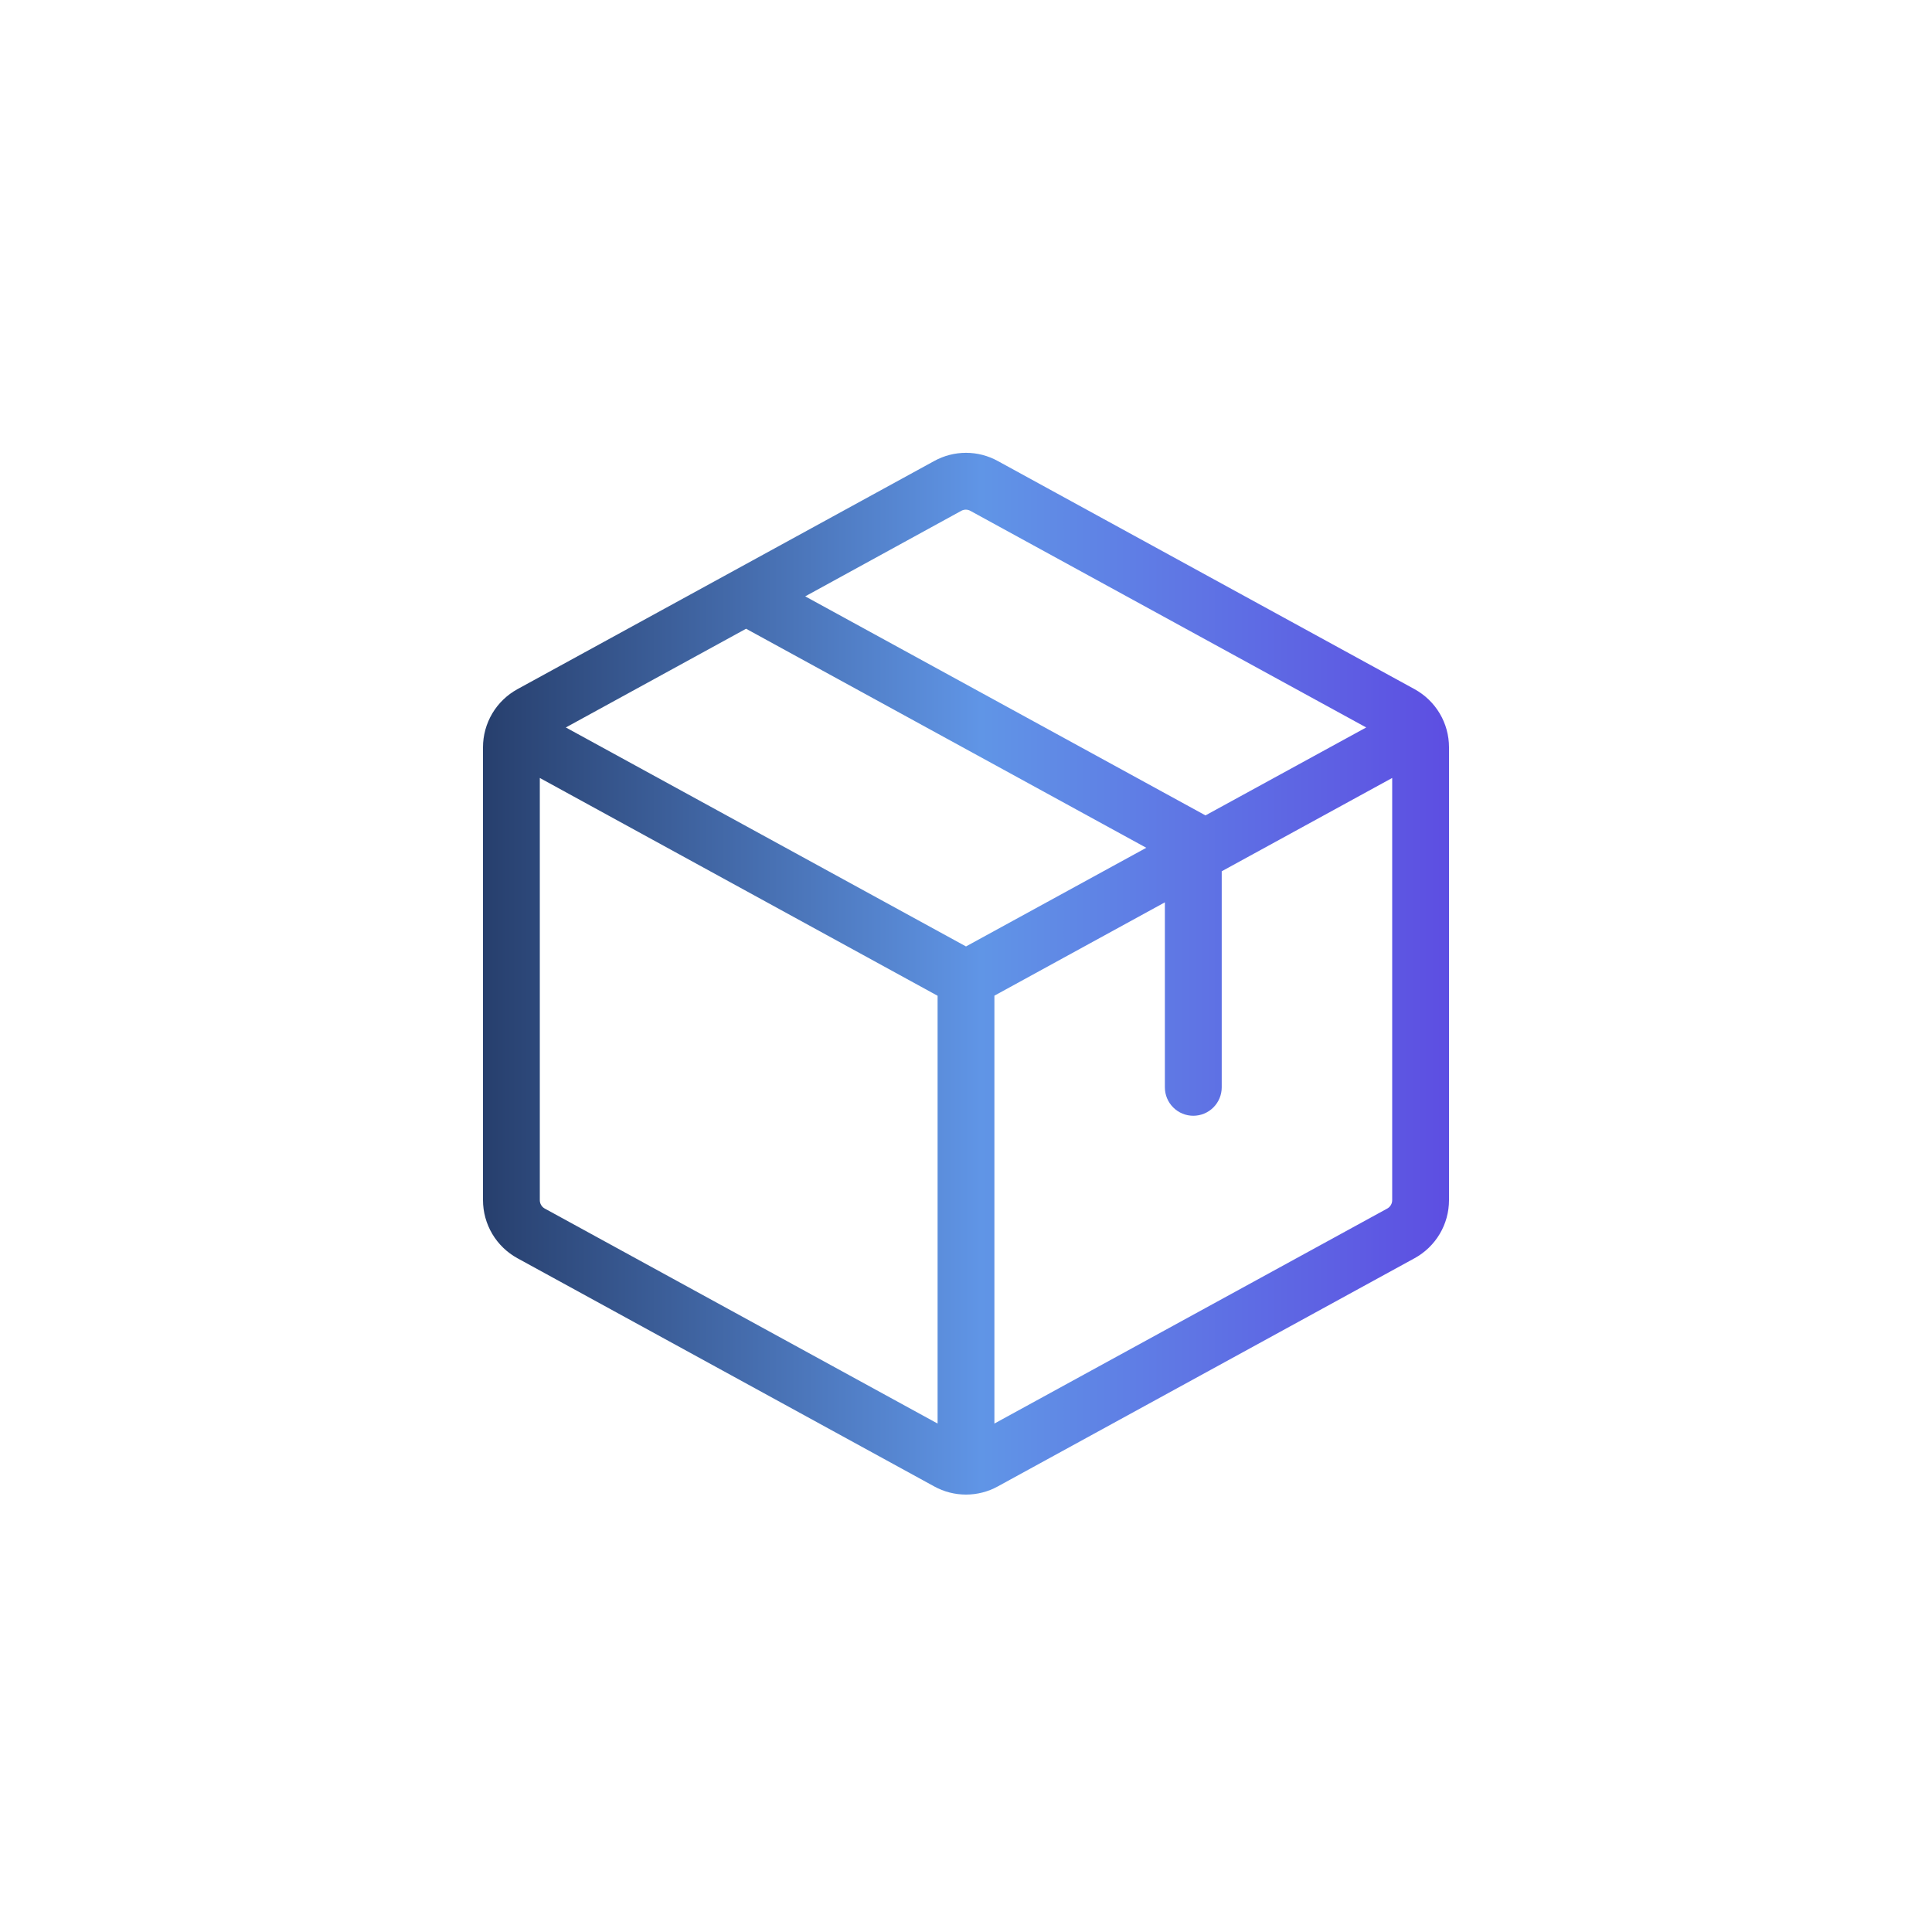 <svg xmlns="http://www.w3.org/2000/svg" width="64" height="64" viewBox="0 0 64 64" fill="none"><path d="M46.858 22.829L33.054 15.272C32.731 15.094 32.369 15 32 15C31.631 15 31.269 15.094 30.946 15.272L17.142 22.829C16.797 23.018 16.508 23.297 16.307 23.635C16.107 23.974 16 24.36 16 24.754V39.756C16 40.15 16.107 40.537 16.307 40.875C16.508 41.214 16.797 41.492 17.142 41.681L30.946 49.239C31.269 49.417 31.631 49.51 32 49.51C32.369 49.51 32.731 49.417 33.054 49.239L46.858 41.681C47.203 41.492 47.492 41.214 47.693 40.875C47.894 40.537 48 40.15 48 39.756V24.754C48 24.36 47.894 23.974 47.693 23.635C47.492 23.297 47.203 23.018 46.858 22.829ZM31.843 16.922C31.889 16.897 31.941 16.883 31.994 16.883C32.046 16.883 32.098 16.897 32.144 16.922L45.257 24.098L39.933 27.011L26.674 19.755L31.843 16.922ZM31.059 47.157L18.039 40.031C17.991 40.003 17.951 39.963 17.924 39.915C17.896 39.867 17.882 39.812 17.882 39.756V25.771L31.059 32.986V47.157ZM18.744 24.098L24.715 20.828L37.972 28.084L32 31.352L18.744 24.098ZM46.118 39.756C46.118 39.812 46.104 39.867 46.076 39.915C46.049 39.963 46.009 40.003 45.961 40.031L32.941 47.157V32.983L38.588 29.891V36.02C38.588 36.27 38.687 36.509 38.864 36.685C39.04 36.862 39.28 36.961 39.529 36.961C39.779 36.961 40.018 36.862 40.195 36.685C40.371 36.509 40.471 36.27 40.471 36.02V28.862L46.118 25.771V39.756Z" fill="url(#paint0_linear_1445_1625)"></path><defs><linearGradient id="paint0_linear_1445_1625" x1="48" y1="32.255" x2="16" y2="32.255" gradientUnits="userSpaceOnUse"><stop stop-color="#5D4EE2"></stop><stop offset="0.484" stop-color="#6095E6"></stop><stop offset="1" stop-color="#273F6D"></stop></linearGradient></defs></svg>